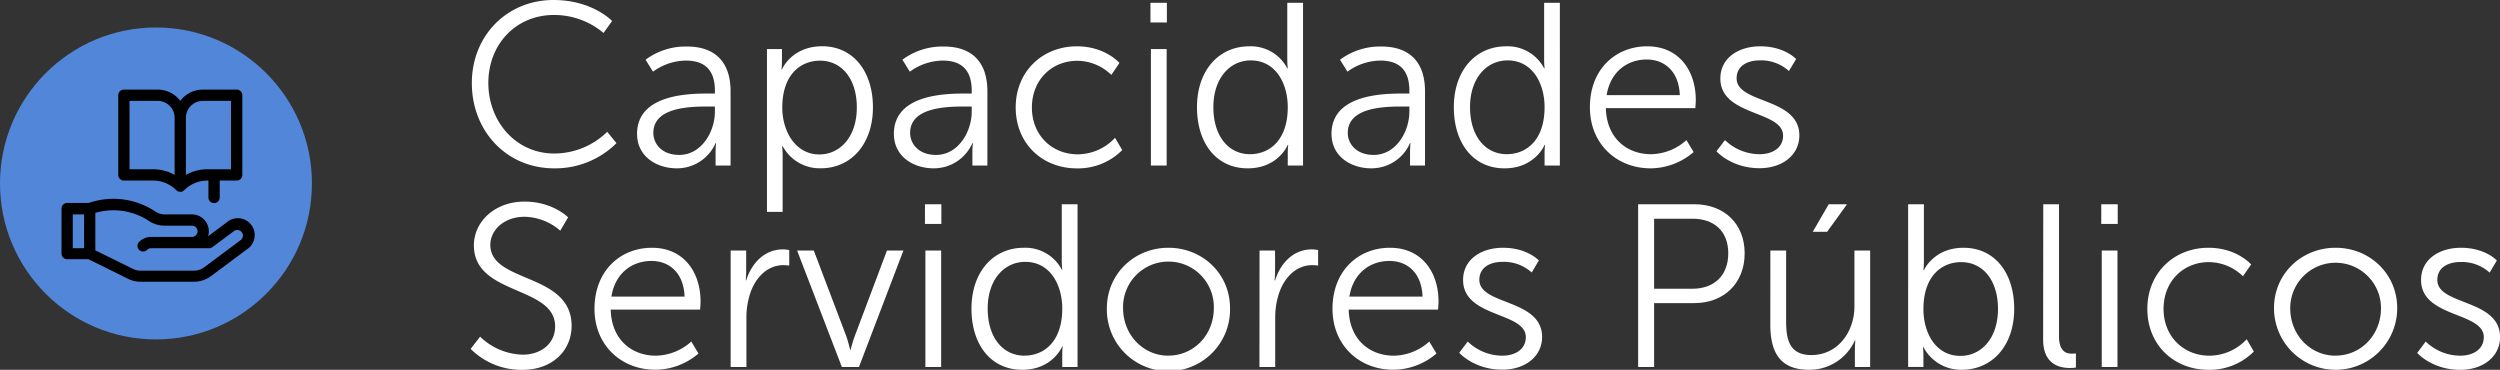 <svg xmlns="http://www.w3.org/2000/svg" viewBox="0 0 834.45 123.43"><rect x="0" y="0" width="834.45" height="123.43" fill="#333333" stroke="none"/><defs><style>.cls-1{fill:#5186d9;}.cls-2{fill:#fff;}</style></defs><title>LA13_1</title><g id="Capa_2" data-name="Capa 2"><g id="Capa_1-2" data-name="Capa 1"><circle class="cls-1" cx="52.06" cy="61.23" r="52.06"/><path d="M75.73,74.19l-6.28,4.68a5.77,5.77,0,0,0,.25-1.67,5.65,5.65,0,0,0-5.64-5.64H54.92a5.62,5.62,0,0,1-3.13-1,25.22,25.22,0,0,0-22.16-2.82H22.41a1.89,1.89,0,0,0-1.88,1.89v15a1.88,1.88,0,0,0,1.88,1.88H29.5l13.19,6.53a9.44,9.44,0,0,0,4.2,1H64.77a9.49,9.49,0,0,0,5.65-1.88l12.08-9a5.64,5.64,0,1,0-6.77-9ZM28.06,82.85H24.29V71.56h3.77Zm52.18-2.64-12.08,9a5.66,5.66,0,0,1-3.39,1.13H46.89a5.6,5.6,0,0,1-2.53-.6L31.82,83.56V71.05A21.47,21.47,0,0,1,49.7,73.74a9.42,9.42,0,0,0,5.22,1.58h9.14a1.88,1.88,0,0,1,0,3.76H50.44a5.58,5.58,0,0,0-4,1.66,1.88,1.88,0,0,0,2.66,2.66,1.84,1.84,0,0,1,1.33-.55H69.79a1.85,1.85,0,0,0,1.13-.38L78,77.2a1.88,1.88,0,1,1,2.26,3Z"/><path d="M71.46,67.79a1.88,1.88,0,0,0,1.88-1.88V60.27H79a1.88,1.88,0,0,0,1.88-1.88V31.79A1.88,1.88,0,0,0,79,29.91H67.7a9.39,9.39,0,0,0-7.53,3.77,9.39,9.39,0,0,0-7.53-3.77H41.35a1.88,1.88,0,0,0-1.88,1.88v26.6a1.88,1.88,0,0,0,1.88,1.88h9.73a10.91,10.91,0,0,1,7.76,3.21,1.88,1.88,0,0,0,2.65,0h0a10.9,10.9,0,0,1,7.75-3.21h.33v5.64a1.88,1.88,0,0,0,1.88,1.88ZM43.23,56.5V33.67h9.41a5.66,5.66,0,0,1,5.65,5.65V58.38a14.6,14.6,0,0,0-7.21-1.88Zm18.82,1.88V39.32a5.66,5.66,0,0,1,5.65-5.65h9.4V56.5H69.25a14.7,14.7,0,0,0-7.2,1.88Z"/><path class="cls-2" d="M184.75,0c13,0,19.56,7,19.56,7L201.45,11a25.57,25.57,0,0,0-16.54-6C172.15,5,163,14.84,163,27.67s9.12,23.57,22,23.57A25.39,25.39,0,0,0,202.68,44l3.09,3.78A29,29,0,0,1,185,56.19c-16.07,0-27.51-12.6-27.51-28.44S169.22,0,184.75,0Z"/><path class="cls-2" d="M236.46,31.22h2.16v-1c0-7.5-4.09-10-9.66-10a18.92,18.92,0,0,0-11,3.71l-2.48-4a22.39,22.39,0,0,1,13.84-4.4c9.35,0,14.53,5.18,14.53,14.91V55.26h-5V51a29.88,29.88,0,0,1,.16-3.25h-.16a14,14,0,0,1-13,8.43c-6.49,0-13.21-3.79-13.21-11.52C212.66,31.53,229.74,31.22,236.46,31.22Zm-9.74,20.49c7.42,0,11.9-7.73,11.9-14.46v-1.7h-2.24c-6.1,0-18.31.23-18.31,8.81C218.07,48,220.92,51.71,226.72,51.71Z"/><path class="cls-2" d="M256,16.38h5v3.79a27.91,27.91,0,0,1-.16,3H261s3.17-7.73,13.45-7.73,16.92,8.34,16.92,20.4c0,12.29-7.34,20.33-17.39,20.33a14,14,0,0,1-12.75-7.42h-.15s.15,1.39.15,3.4V70.72H256Zm17.47,35.17c6.88,0,12.52-5.8,12.52-15.69,0-9.51-5-15.61-12.29-15.61-6.49,0-12.59,4.64-12.59,15.69C261.12,43.74,265.44,51.55,273.48,51.55Z"/><path class="cls-2" d="M322.17,31.22h2.17v-1c0-7.5-4.1-10-9.66-10a18.94,18.94,0,0,0-11,3.71l-2.47-4a22.34,22.34,0,0,1,13.83-4.4c9.36,0,14.53,5.18,14.53,14.91V55.26h-5V51a31.84,31.84,0,0,1,.15-3.25h-.15a14,14,0,0,1-13,8.43c-6.49,0-13.21-3.79-13.21-11.52C298.37,31.53,315.45,31.22,322.17,31.22Zm-9.74,20.49c7.42,0,11.91-7.73,11.91-14.46v-1.7H322.1c-6.11,0-18.32.23-18.32,8.81C303.78,48,306.64,51.71,312.43,51.71Z"/><path class="cls-2" d="M359.43,15.46c9.5,0,14.22,5.56,14.22,5.56L370.94,25a16.47,16.47,0,0,0-11.36-4.71c-8.5,0-15.15,6.34-15.15,15.61s6.73,15.61,15.31,15.61A17.13,17.13,0,0,0,372.18,46l2.4,4.09a20.76,20.76,0,0,1-15.15,6.11c-11.52,0-20.41-8.27-20.41-20.33S348,15.46,359.43,15.46Z"/><path class="cls-2" d="M384,.93h5.48V7.5H384Zm.15,15.45h5.26V55.26h-5.26Z"/><path class="cls-2" d="M417,15.46a13.71,13.71,0,0,1,12.67,7.34h.16a27,27,0,0,1-.16-2.94V.93h5.26V55.26h-5.1v-4.1a22.33,22.33,0,0,1,.15-2.78h-.15s-3.17,7.81-13.37,7.81c-10.44,0-16.93-8.35-16.93-20.41C399.54,23.5,406.81,15.46,417,15.46Zm.23,36c6.49,0,12.6-4.63,12.6-15.69,0-7.88-4-15.61-12.37-15.61C410.59,20.17,405,26,405,35.78,405,45.37,410,51.47,417.24,51.47Z"/><path class="cls-2" d="M468.25,31.22h2.17v-1c0-7.5-4.1-10-9.67-10a18.92,18.92,0,0,0-11,3.71l-2.47-4a22.34,22.34,0,0,1,13.83-4.4c9.35,0,14.53,5.18,14.53,14.91V55.26h-5V51a31.84,31.84,0,0,1,.15-3.25h-.15a14,14,0,0,1-13,8.43c-6.49,0-13.21-3.79-13.21-11.52C444.45,31.53,461.53,31.22,468.25,31.22Zm-9.74,20.49c7.42,0,11.91-7.73,11.91-14.46v-1.7h-2.25c-6.1,0-18.31.23-18.31,8.81C449.86,48,452.72,51.71,458.51,51.71Z"/><path class="cls-2" d="M502.72,15.46A13.73,13.73,0,0,1,515.4,22.8h.15a28.82,28.82,0,0,1-.15-2.94V.93h5.25V55.26h-5.1v-4.1a21,21,0,0,1,.16-2.78h-.16s-3.17,7.81-13.37,7.81c-10.43,0-16.92-8.35-16.92-20.41C485.26,23.5,492.52,15.46,502.72,15.46Zm.23,36c6.5,0,12.6-4.63,12.6-15.69,0-7.88-4-15.61-12.36-15.61-6.88,0-12.52,5.8-12.52,15.61C490.67,45.37,495.69,51.47,503,51.47Z"/><path class="cls-2" d="M549.79,15.46c10.74,0,16.23,8.27,16.23,17.93,0,.93-.15,2.7-.15,2.7H536c.24,10,7,15.38,15.08,15.38a18.06,18.06,0,0,0,11.82-4.71l2.4,4A22.31,22.31,0,0,1,551,56.19c-11.59,0-20.32-8.35-20.32-20.33C530.63,23.11,539.28,15.46,549.79,15.46Zm10.9,16.3c-.31-8.11-5.26-11.9-11.05-11.9-6.49,0-12.14,4.1-13.37,11.9Z"/><path class="cls-2" d="M575.76,46.76a16.7,16.7,0,0,0,11.6,4.71c4.17,0,7.8-2.08,7.8-6.18,0-8.5-20.94-6.41-20.94-19.09,0-7,6.26-10.74,13.29-10.74,8.19,0,12,4.25,12,4.25l-2.4,4a13.76,13.76,0,0,0-9.73-3.56c-3.94,0-7.73,1.7-7.73,6,0,8.58,20.94,6.26,20.94,19.09,0,6.34-5.49,10.9-13.29,10.9-9.43,0-14.38-5.65-14.38-5.65Z"/><path class="cls-2" d="M160.25,112.38a21.2,21.2,0,0,0,14.22,6c5.95,0,10.82-3.56,10.82-9.43,0-13.68-27.12-10.2-27.12-27.05,0-7.81,6.87-14.61,16.92-14.61,9.43,0,14.53,5.26,14.53,5.26L187,77a18.52,18.52,0,0,0-11.9-4.64c-7,0-11.44,4.56-11.44,9.36,0,12.9,27.13,9.19,27.13,27.05,0,8.11-6.26,14.68-16.46,14.68a24,24,0,0,1-17.24-7Z"/><path class="cls-2" d="M217.6,82.7c10.74,0,16.23,8.27,16.23,17.93,0,.93-.15,2.71-.15,2.71H203.84c.24,10,7,15.38,15.08,15.38A18.08,18.08,0,0,0,230.74,114l2.4,4a22.31,22.31,0,0,1-14.38,5.41c-11.59,0-20.33-8.35-20.33-20.33C198.43,90.35,207.09,82.7,217.6,82.7ZM228.5,99c-.31-8.12-5.26-11.9-11.05-11.9-6.5,0-12.14,4.09-13.37,11.9Z"/><path class="cls-2" d="M243.88,83.63h5.18v6.88c0,1.7-.15,3.09-.15,3.09h.15c1.85-5.88,6.18-10.36,12.29-10.36a10.51,10.51,0,0,1,2.08.23v5.18a13.55,13.55,0,0,0-1.93-.15c-5.49,0-9.58,4.33-11.28,10a25.82,25.82,0,0,0-1.08,7.58V122.5h-5.26Z"/><path class="cls-2" d="M266.06,83.63h5.57l10.82,28.52c.69,1.93,1.31,4.63,1.31,4.63h.16a41,41,0,0,1,1.39-4.63l10.74-28.52h5.49L286.7,122.5H281Z"/><path class="cls-2" d="M308.73,68.17h5.48v6.57h-5.48Zm.15,15.46h5.26V122.5h-5.26Z"/><path class="cls-2" d="M341.73,82.7A13.71,13.71,0,0,1,354.4,90h.16a27,27,0,0,1-.16-2.93V68.17h5.26V122.5h-5.1v-4.09a22.62,22.62,0,0,1,.15-2.79h-.15s-3.17,7.81-13.37,7.81c-10.44,0-16.93-8.35-16.93-20.4C324.26,90.74,331.53,82.7,341.73,82.7Zm.23,36c6.49,0,12.6-4.64,12.6-15.69,0-7.89-4-15.61-12.37-15.61-6.88,0-12.52,5.79-12.52,15.61C329.67,112.61,334.7,118.72,342,118.72Z"/><path class="cls-2" d="M390,82.7c11.37,0,20.56,8.66,20.56,20.17a20.56,20.56,0,1,1-41.11,0C369.48,91.36,378.67,82.7,390,82.7Zm0,36c8.35,0,15.15-6.8,15.15-15.85a15.15,15.15,0,1,0-30.29,0C374.89,111.92,381.69,118.72,390,118.72Z"/><path class="cls-2" d="M420.41,83.63h5.18v6.88a30.18,30.18,0,0,1-.16,3.09h.16c1.85-5.88,6.18-10.36,12.29-10.36a10.51,10.51,0,0,1,2.08.23v5.18A13.55,13.55,0,0,0,438,88.5c-5.48,0-9.58,4.33-11.28,10a25.82,25.82,0,0,0-1.08,7.58V122.5h-5.26Z"/><path class="cls-2" d="M463.92,82.7c10.75,0,16.23,8.27,16.23,17.93,0,.93-.15,2.71-.15,2.71H450.17c.23,10,7,15.38,15.07,15.38A18,18,0,0,0,477.06,114l2.4,4a22.28,22.28,0,0,1-14.38,5.41c-11.59,0-20.32-8.35-20.32-20.33C444.76,90.35,453.41,82.7,463.92,82.7ZM474.82,99c-.31-8.12-5.25-11.9-11.05-11.9-6.49,0-12.13,4.09-13.37,11.9Z"/><path class="cls-2" d="M489.9,114a16.64,16.64,0,0,0,11.59,4.72c4.17,0,7.8-2.09,7.8-6.19,0-8.5-20.94-6.41-20.94-19.09,0-7,6.26-10.74,13.29-10.74,8.19,0,12,4.25,12,4.25l-2.39,4a13.82,13.82,0,0,0-9.74-3.55c-3.94,0-7.73,1.7-7.73,6,0,8.58,20.94,6.26,20.94,19.09,0,6.34-5.48,10.9-13.29,10.9-9.43,0-14.37-5.64-14.37-5.64Z"/><path class="cls-2" d="M546.78,68.17h18.78c9.74,0,16.77,6.34,16.77,16.39s-7,16.61-16.77,16.61H552.11V122.5h-5.33Zm18.08,28.21c7.27,0,12-4.41,12-11.82S572.13,73,564.94,73H552.11V96.38Z"/><path class="cls-2" d="M590.91,83.63h5.26V107c0,6.1.93,11.51,8.42,11.51,8.89,0,14.38-7.8,14.38-16.23V83.63h5.25V122.5h-5.1v-5.79a30.18,30.18,0,0,1,.16-3.09h-.16a16.61,16.61,0,0,1-15.22,9.81c-9.12,0-13-5-13-15.07Zm19.48-15.46h6.11l-6.65,9.2h-4.79Z"/><path class="cls-2" d="M636.9,68.17h5.26V87A30.85,30.85,0,0,1,642,90.2h.16s3.24-7.5,13.21-7.5c10.44,0,16.93,8.35,16.93,20.4,0,12.29-7.34,20.33-17.55,20.33A14.18,14.18,0,0,1,642,115.86h-.15A30.85,30.85,0,0,1,642,119v3.47h-5.1Zm17.47,50.62c6.88,0,12.52-5.79,12.52-15.69,0-9.5-5-15.61-12.29-15.61-6.49,0-12.6,4.64-12.6,15.69C642,111,646,118.79,654.37,118.79Z"/><path class="cls-2" d="M682,68.17h5.25v44c0,5.1,2.32,5.87,4.33,5.87a11.62,11.62,0,0,0,1.32-.08v4.72a13.79,13.79,0,0,1-1.94.15c-3.24,0-9-1-9-9.5Z"/><path class="cls-2" d="M701.36,68.17h5.49v6.57h-5.49Zm.16,15.46h5.25V122.5h-5.25Z"/><path class="cls-2" d="M737.15,82.7c9.5,0,14.22,5.57,14.22,5.57l-2.71,3.94a16.46,16.46,0,0,0-11.36-4.72c-8.5,0-15.15,6.34-15.15,15.61s6.73,15.62,15.3,15.62a17.13,17.13,0,0,0,12.45-5.49l2.39,4.1a20.74,20.74,0,0,1-15.14,6.1c-11.52,0-20.41-8.27-20.41-20.33S725.71,82.7,737.15,82.7Z"/><path class="cls-2" d="M779.58,82.7c11.36,0,20.56,8.66,20.56,20.17a20.56,20.56,0,1,1-41.12,0C759,91.36,768.22,82.7,779.58,82.7Zm0,36c8.34,0,15.15-6.8,15.15-15.85a15.15,15.15,0,1,0-30.3,0C764.43,111.92,771.23,118.72,779.58,118.72Z"/><path class="cls-2" d="M809.65,114a16.64,16.64,0,0,0,11.59,4.72c4.17,0,7.8-2.09,7.8-6.19,0-8.5-20.94-6.41-20.94-19.09,0-7,6.26-10.74,13.29-10.74,8.19,0,12,4.25,12,4.25L831,91a13.82,13.82,0,0,0-9.74-3.55c-3.94,0-7.73,1.7-7.73,6,0,8.58,20.94,6.26,20.94,19.09,0,6.34-5.48,10.9-13.29,10.9-9.43,0-14.37-5.64-14.37-5.64Z"/></g></g></svg>
